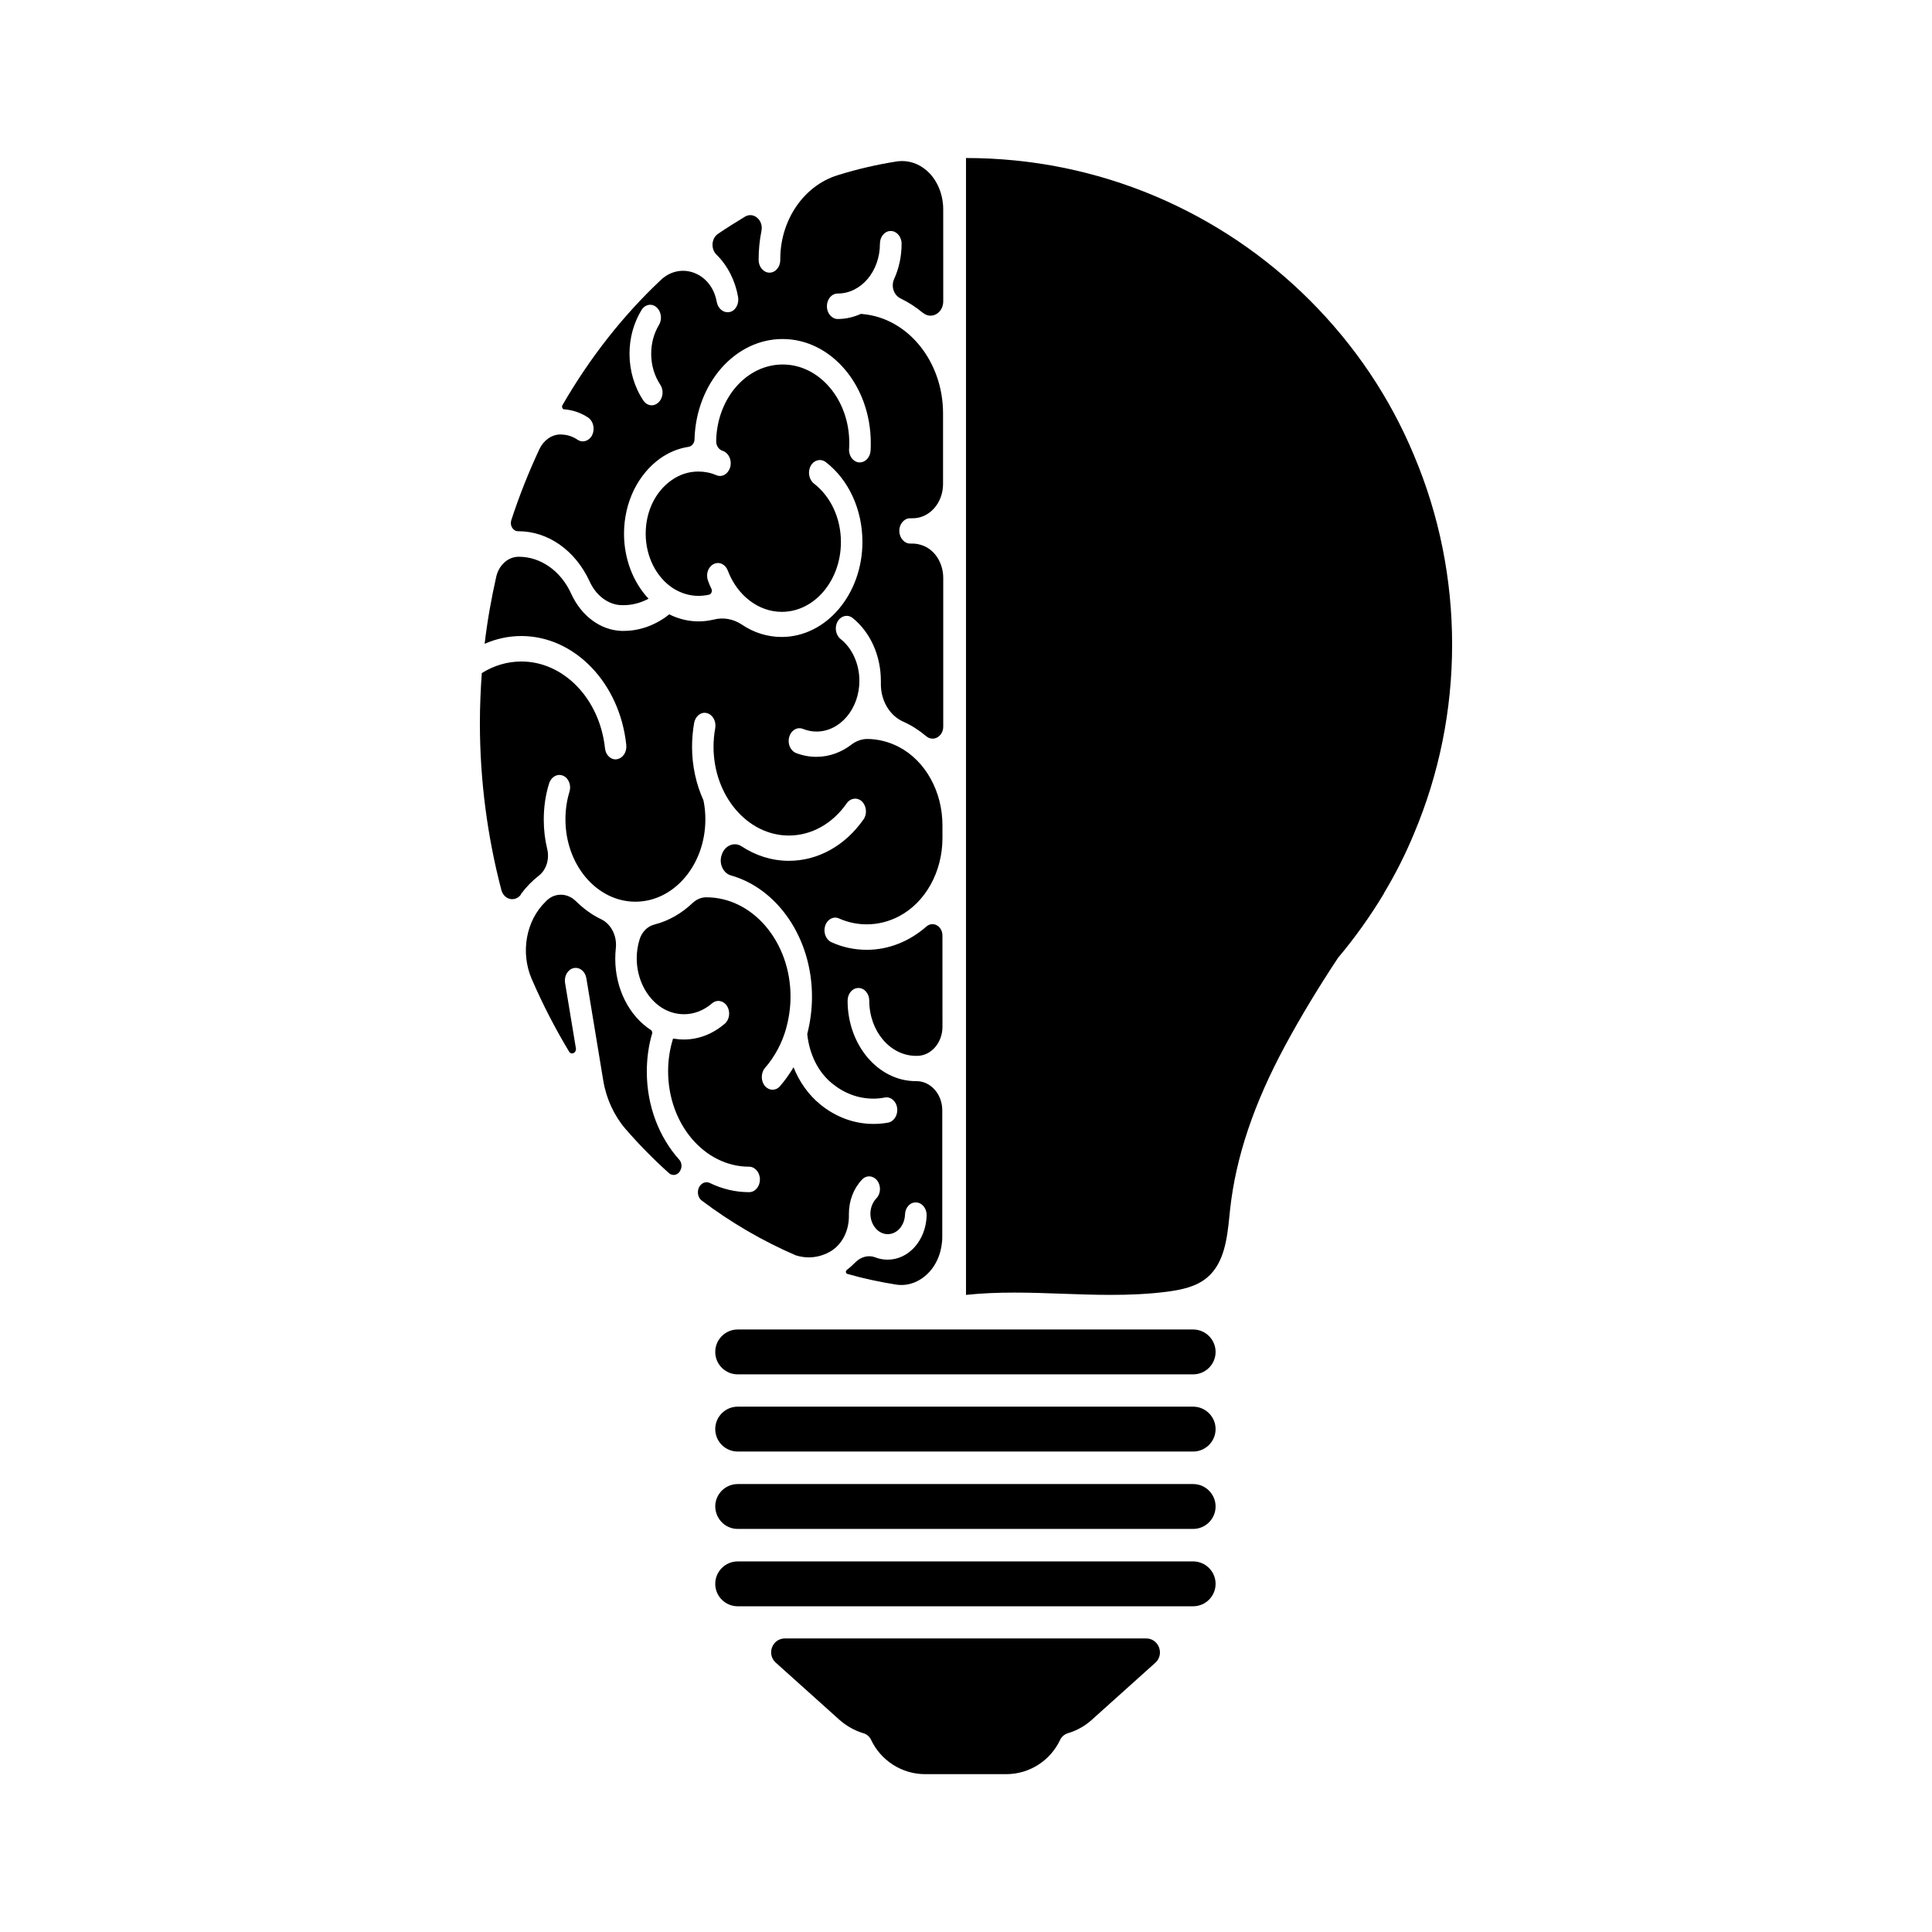 <?xml version="1.0" encoding="UTF-8"?>
<!-- Uploaded to: ICON Repo, www.svgrepo.com, Generator: ICON Repo Mixer Tools -->
<svg fill="#000000" width="800px" height="800px" version="1.1" viewBox="144 144 512 512" xmlns="http://www.w3.org/2000/svg">
 <g>
  <path d="m282.01 381c1.41-1.914 3.023-3.578 4.785-4.938 2.016-1.562 2.871-4.434 2.215-7.106-0.605-2.469-0.906-5.09-0.906-7.758 0-3.273 0.453-6.5 1.41-9.574 0.555-1.762 2.168-2.672 3.68-2.066 1.512 0.605 2.266 2.57 1.715 4.281-0.707 2.316-1.059 4.785-1.059 7.305 0 12.043 8.312 21.816 18.539 21.816 10.227 0 18.539-9.773 18.539-21.816 0-1.715-0.152-3.375-0.504-5.039-1.914-4.231-3.023-9.07-3.023-14.207 0-2.117 0.203-4.281 0.555-6.348 0.352-1.812 1.863-2.973 3.375-2.57 1.562 0.402 2.519 2.168 2.215 3.981-0.301 1.613-0.453 3.273-0.453 4.938 0 12.949 8.969 23.527 19.949 23.527 5.996 0 11.586-3.125 15.367-8.566 1.008-1.41 2.82-1.613 4.031-0.453 1.211 1.211 1.41 3.324 0.402 4.734-4.887 7.004-12.09 10.984-19.801 10.984-4.535 0-8.816-1.41-12.496-3.828-1.965-1.309-4.535-0.203-5.289 2.266 0 0.051-0.051 0.102-0.051 0.152-0.707 2.266 0.504 4.734 2.519 5.289 12.293 3.477 21.461 16.574 21.461 32.145 0 3.375-0.453 6.699-1.258 9.875 0.555 5.391 2.922 10.176 6.648 13.148 3.223 2.621 6.953 3.981 10.883 3.981 1.008 0 2.066-0.102 3.023-0.301 1.562-0.301 3.023 0.957 3.273 2.769s-0.805 3.578-2.367 3.879c-1.309 0.25-2.621 0.352-3.93 0.352-5.09 0-9.977-1.812-14.105-5.188-3.074-2.519-5.492-5.894-7.055-9.824-1.059 1.762-2.266 3.477-3.578 4.988-0.555 0.656-1.258 0.957-1.965 0.957-0.754 0-1.512-0.352-2.066-1.008-1.109-1.359-1.059-3.477 0.051-4.785 2.519-2.871 4.484-6.5 5.594-10.43v-0.051c0.754-2.719 1.16-5.543 1.16-8.414 0-14.508-10.027-26.301-22.32-26.301h-0.051c-1.309 0-2.519 0.555-3.527 1.461-2.922 2.769-6.348 4.785-10.125 5.742-1.863 0.453-3.375 1.965-3.981 3.981-0.504 1.613-0.754 3.273-0.754 4.988 0 5.391 2.519 10.379 6.5 13 1.863 1.211 3.93 1.812 6.047 1.812 2.672 0 5.238-1.008 7.406-2.871 1.258-1.109 3.074-0.754 3.981 0.707 0.957 1.512 0.656 3.629-0.605 4.684-3.176 2.719-6.902 4.18-10.832 4.18-0.957 0-1.914-0.102-2.871-0.25-0.855 2.769-1.309 5.644-1.309 8.664 0 13.957 9.621 25.293 21.461 25.293 1.562 0 2.871 1.512 2.871 3.375 0 1.863-1.258 3.375-2.871 3.375-3.68 0-7.152-0.855-10.379-2.418-1.512-0.754-3.223 0.605-3.176 2.469v0.203c0.051 0.805 0.402 1.512 1.008 1.965 7.758 5.844 16.121 10.73 24.887 14.508 1.109 0.352 2.266 0.555 3.426 0.555 1.965 0 3.879-0.504 5.594-1.461 3.273-1.812 5.188-5.644 5.09-9.723v-0.352c0-3.477 1.258-6.75 3.477-9.07 1.16-1.258 2.973-1.109 4.031 0.25 1.059 1.41 0.957 3.527-0.25 4.734-0.957 1.008-1.562 2.519-1.562 4.031 0 2.973 2.066 5.441 4.586 5.441 2.469 0 4.484-2.266 4.586-5.188 0.051-1.863 1.359-3.324 2.973-3.223 1.562 0.051 2.82 1.613 2.769 3.477-0.203 6.551-4.734 11.688-10.328 11.688-1.16 0-2.266-0.203-3.273-0.605-1.812-0.707-3.828-0.152-5.289 1.309-0.707 0.707-1.461 1.41-2.215 1.965l-0.051 0.051c-0.402 0.301-0.301 0.957 0.152 1.059 4.18 1.211 8.516 2.117 12.848 2.82 3.125 0.504 6.246-0.656 8.613-3.074 2.367-2.418 3.68-5.945 3.68-9.621v-33.504c0-4.281-3.125-7.758-6.902-7.707h-0.102c-9.977 0-18.086-9.574-18.086-21.312 0-1.863 1.258-3.375 2.871-3.375s2.871 1.512 2.871 3.375c0 8.062 5.543 14.609 12.395 14.609h0.504c3.629-0.152 6.5-3.578 6.5-7.707l-0.008-24.172c0-2.519-2.519-3.93-4.281-2.367-4.434 3.879-9.926 6.144-15.77 6.144-3.223 0-6.398-0.656-9.371-2.016-1.461-0.656-2.215-2.621-1.664-4.332 0.555-1.762 2.215-2.621 3.68-1.965 2.367 1.059 4.836 1.562 7.356 1.562 3.023 0 5.894-0.754 8.516-2.117 7.106-3.727 11.539-11.891 11.539-20.758l-0.004-3.375c0-8.867-4.434-17.027-11.539-20.758-2.621-1.359-5.492-2.117-8.516-2.117l0.105 0.004c-1.461 0-2.922 0.555-4.133 1.461-2.668 2.066-5.894 3.273-9.32 3.273-1.863 0-3.68-0.352-5.391-1.008-1.512-0.605-2.316-2.519-1.812-4.281 0.504-1.762 2.117-2.719 3.629-2.117 1.16 0.453 2.367 0.707 3.578 0.707 6.297 0 11.387-6.047 11.387-13.453 0-4.434-1.863-8.613-4.988-11.082-1.309-1.059-1.664-3.125-0.754-4.684 0.906-1.512 2.672-1.914 3.981-0.855 4.684 3.777 7.457 9.977 7.457 16.676v0.555c-0.102 4.484 2.215 8.566 5.945 10.227 2.168 0.957 4.18 2.266 6.047 3.828 1.863 1.613 4.535 0.102 4.535-2.519v-39.398c0-4.18-2.469-7.859-6.098-8.816-0.707-0.203-1.41-0.301-2.168-0.301h-0.352c-1.562 0.102-2.922-1.359-3.023-3.176-0.102-1.863 1.16-3.426 2.719-3.527h0.656 0.102c4.484 0.051 8.113-4.031 8.113-9.07v-18.742c0-13.652-9.219-25.191-21.262-26.301-0.152 0-0.352-0.051-0.504-0.051-1.914 0.855-3.981 1.359-6.144 1.359-1.562 0-2.871-1.512-2.871-3.375s1.258-3.375 2.871-3.375c6.195 0 11.184-5.894 11.184-13.199 0-1.863 1.258-3.375 2.871-3.375 1.562 0 2.871 1.512 2.871 3.375 0 3.375-0.707 6.551-1.965 9.32-0.906 1.965-0.102 4.332 1.715 5.188 2.066 1.008 4.031 2.266 5.844 3.777 0.051 0 0.051 0.051 0.102 0.051 2.215 1.812 5.34 0.051 5.34-3.074l-0.008-24.379c0-3.68-1.359-7.203-3.68-9.621-2.016-2.066-4.586-3.176-7.203-3.176-0.453 0-0.957 0.051-1.41 0.102-5.391 0.855-10.629 2.066-15.77 3.68-8.715 2.719-14.965 11.586-15.113 21.816v0.605c0 1.863-1.258 3.375-2.871 3.375-1.562 0-2.871-1.512-2.871-3.375 0-2.621 0.25-5.238 0.754-7.707 0.555-2.82-2.066-5.09-4.332-3.777-2.418 1.461-4.836 2.973-7.203 4.586-1.762 1.211-1.914 3.981-0.402 5.492l0.051 0.051c2.922 2.871 4.938 6.852 5.691 11.184 0.301 1.812-0.656 3.629-2.215 3.981-0.203 0.051-0.402 0.051-0.605 0.051-1.309 0-2.519-1.109-2.82-2.672-0.051-0.152-0.051-0.301-0.102-0.453-1.512-7.406-9.523-10.328-14.711-5.441-10.078 9.473-18.844 20.656-26.098 33.199-0.25 0.453 0 1.109 0.504 1.109h0.102c2.215 0.203 4.281 0.906 6.195 2.168 1.359 0.906 1.863 2.973 1.109 4.586-0.754 1.613-2.519 2.215-3.879 1.309-1.211-0.805-2.469-1.258-3.828-1.359-0.25 0-0.453-0.051-0.656-0.051h-0.051c-2.367 0-4.484 1.562-5.594 3.879-2.82 6.047-5.34 12.344-7.457 18.844-0.453 1.41 0.453 2.922 1.812 2.922h0.051c7.91 0 15.113 5.09 18.895 13.301 1.715 3.777 4.938 6.195 8.465 6.297h0.504c2.316 0 4.586-0.605 6.648-1.715-4.082-4.332-6.5-10.578-6.5-17.23 0-4.082 0.906-8.062 2.621-11.586 1.664-3.375 4.031-6.246 6.902-8.312 2.316-1.664 4.938-2.719 7.609-3.125 0.906-0.152 1.562-1.059 1.562-2.066v-0.203c0.25-7.106 2.82-13.703 7.152-18.641 4.383-4.938 10.125-7.656 16.172-7.656 12.898 0 23.375 12.344 23.375 27.559 0 0.656 0 1.359-0.051 2.016-0.102 1.762-1.359 3.125-2.871 3.125h-0.203c-1.562-0.152-2.769-1.762-2.621-3.629 0.051-0.504 0.051-1.008 0.051-1.512 0-11.488-7.91-20.809-17.633-20.809-9.473 0-17.23 8.715-17.633 19.852v0.203c-0.102 1.211 0.504 2.367 1.562 2.769 0.152 0.051 0.301 0.102 0.402 0.152 1.461 0.656 2.266 2.57 1.715 4.332-0.555 1.762-2.168 2.672-3.68 2.016s-3.125-0.957-4.734-0.957c-2.57 0-5.039 0.805-7.203 2.367-4.231 3.023-6.75 8.262-6.75 14.105 0 5.996 2.769 11.539 7.254 14.461 2.066 1.309 4.383 2.016 6.699 2.016 0.906 0 1.863-0.102 2.769-0.301h0.051c0.605-0.152 0.957-0.906 0.656-1.562-0.352-0.707-0.656-1.41-0.906-2.117-0.656-1.715 0-3.68 1.461-4.434s3.125 0 3.777 1.715c2.519 6.648 8.16 10.934 14.309 10.934 8.664 0 15.668-8.312 15.668-18.488 0-6.297-2.672-12.043-7.152-15.516-1.309-1.008-1.715-3.125-0.855-4.684 0.855-1.562 2.621-2.016 3.981-1.008 6.098 4.684 9.723 12.594 9.723 21.16 0 13.906-9.621 25.191-21.41 25.191-3.777 0-7.406-1.16-10.531-3.273-2.266-1.512-4.988-2.016-7.559-1.309h-0.051c-1.258 0.301-2.57 0.453-3.879 0.453-2.672 0-5.34-0.656-7.758-1.863-3.527 2.82-7.758 4.383-12.043 4.383h-0.656c-5.543-0.203-10.629-3.981-13.301-9.875-2.719-5.996-8.062-9.773-13.855-9.773h-0.051c-2.82 0-5.238 2.215-5.945 5.289-1.309 5.793-2.367 11.738-3.074 17.785 3.074-1.359 6.398-2.066 9.723-2.066 14.105 0 26.098 12.445 27.809 28.867 0.203 1.863-0.906 3.527-2.469 3.777-0.102 0-0.25 0.051-0.352 0.051-1.41 0-2.672-1.258-2.82-2.973-1.41-13.098-10.934-22.973-22.168-22.973-3.68 0-7.254 1.059-10.48 3.074-0.301 4.332-0.504 8.766-0.504 13.199 0 15.367 2.016 30.23 5.691 44.285 0.707 2.621 3.629 3.273 5.188 1.211-0.09-0.02-0.039-0.07-0.039-0.07zm36.473-130.34c-0.504 0.504-1.16 0.754-1.762 0.754-0.855 0-1.664-0.453-2.215-1.258-2.367-3.527-3.68-7.91-3.68-12.395 0-4.18 1.109-8.211 3.176-11.586 0.906-1.512 2.719-1.863 3.981-0.754 1.258 1.109 1.562 3.176 0.656 4.684-1.359 2.266-2.066 4.887-2.066 7.656 0 3.023 0.855 5.844 2.418 8.211 0.953 1.414 0.754 3.531-0.508 4.688z"/>
  <path d="m303.32 387.61c-2.469-1.16-4.684-2.82-6.699-4.785-2.168-2.168-5.441-2.316-7.656-0.25-0.152 0.102-0.25 0.25-0.402 0.402-5.188 5.039-6.648 13.453-3.68 20.402 2.922 6.75 6.246 13.199 9.926 19.297 0.605 1.008 1.965 0.352 1.812-0.855l-2.871-17.332c-0.301-1.812 0.707-3.578 2.266-3.93 1.562-0.352 3.074 0.855 3.375 2.672l4.484 27.156c0.805 4.836 2.871 9.27 5.894 12.797 3.629 4.18 7.457 8.062 11.488 11.688 1.059 0.957 2.621 0.504 3.125-0.906 0-0.051 0.051-0.051 0.051-0.102 0.352-0.855 0.152-1.914-0.453-2.57-5.238-5.844-8.566-14.105-8.566-23.277 0-3.477 0.453-6.902 1.41-10.125 0.102-0.352-0.051-0.707-0.301-0.906-5.844-3.777-9.473-11.035-9.473-18.895 0-0.957 0.051-1.863 0.152-2.82 0.352-3.277-1.262-6.402-3.883-7.66z"/>
  <path d="m447.71 578.2h-95.676c-3.375 0-4.938 4.133-2.469 6.398l16.828 15.113c1.863 1.664 4.082 2.922 6.449 3.629 0.906 0.25 1.613 0.906 2.016 1.762 2.519 5.34 8.012 9.07 14.309 9.07h21.461c6.348 0 11.789-3.727 14.309-9.07 0.402-0.855 1.109-1.461 2.016-1.762 2.367-0.707 4.586-1.914 6.449-3.629l16.828-15.113c2.418-2.266 0.855-6.398-2.519-6.398z"/>
  <path d="m491.14 223.61c-11.84-11.84-25.645-21.109-40.961-27.609-15.867-6.699-32.797-10.125-50.176-10.125v301.28h0.051c8.465-0.906 17.129-0.605 25.492-0.301 4.231 0.152 8.516 0.301 12.848 0.301 4.988 0 10.027-0.203 15.012-0.855 3.68-0.504 7.508-1.258 10.43-3.68 4.684-3.879 5.391-10.629 5.996-16.574 0.051-0.504 0.102-1.008 0.152-1.512 1.512-13.855 6.297-28.062 14.559-43.379 4.231-7.859 9.02-15.719 14.055-23.328 4.484-5.34 8.516-10.984 12.09-16.93 0-0.051 0.051-0.051 0.051-0.102v-0.051c3.023-5.039 5.691-10.277 7.961-15.77 6.699-15.871 10.125-32.797 10.125-50.18s-3.426-34.309-10.125-50.18c-6.398-15.359-15.719-29.164-27.559-41.004z"/>
  <path d="m339.49 569.68h120.71c3.273 0 5.945-2.672 5.945-5.945s-2.672-5.945-5.945-5.945l-120.71 0.004c-3.273 0-5.945 2.672-5.945 5.945 0 3.273 2.668 5.941 5.945 5.941z"/>
  <path d="m339.49 549.18h120.71c3.273 0 5.945-2.672 5.945-5.945 0-3.273-2.672-5.945-5.945-5.945h-120.71c-3.273 0-5.945 2.672-5.945 5.945 0.051 3.277 2.668 5.945 5.945 5.945z"/>
  <path d="m339.49 528.67h120.71c3.273 0 5.945-2.672 5.945-5.945 0-3.273-2.672-5.945-5.945-5.945h-120.71c-3.273 0-5.945 2.672-5.945 5.945 0 3.273 2.668 5.945 5.945 5.945z"/>
  <path d="m460.2 496.33h-120.71c-3.273 0-5.945 2.672-5.945 5.945 0 3.273 2.672 5.945 5.945 5.945h120.71c3.273 0 5.945-2.672 5.945-5.945 0-3.277-2.672-5.945-5.945-5.945z"/>
 </g>
</svg>